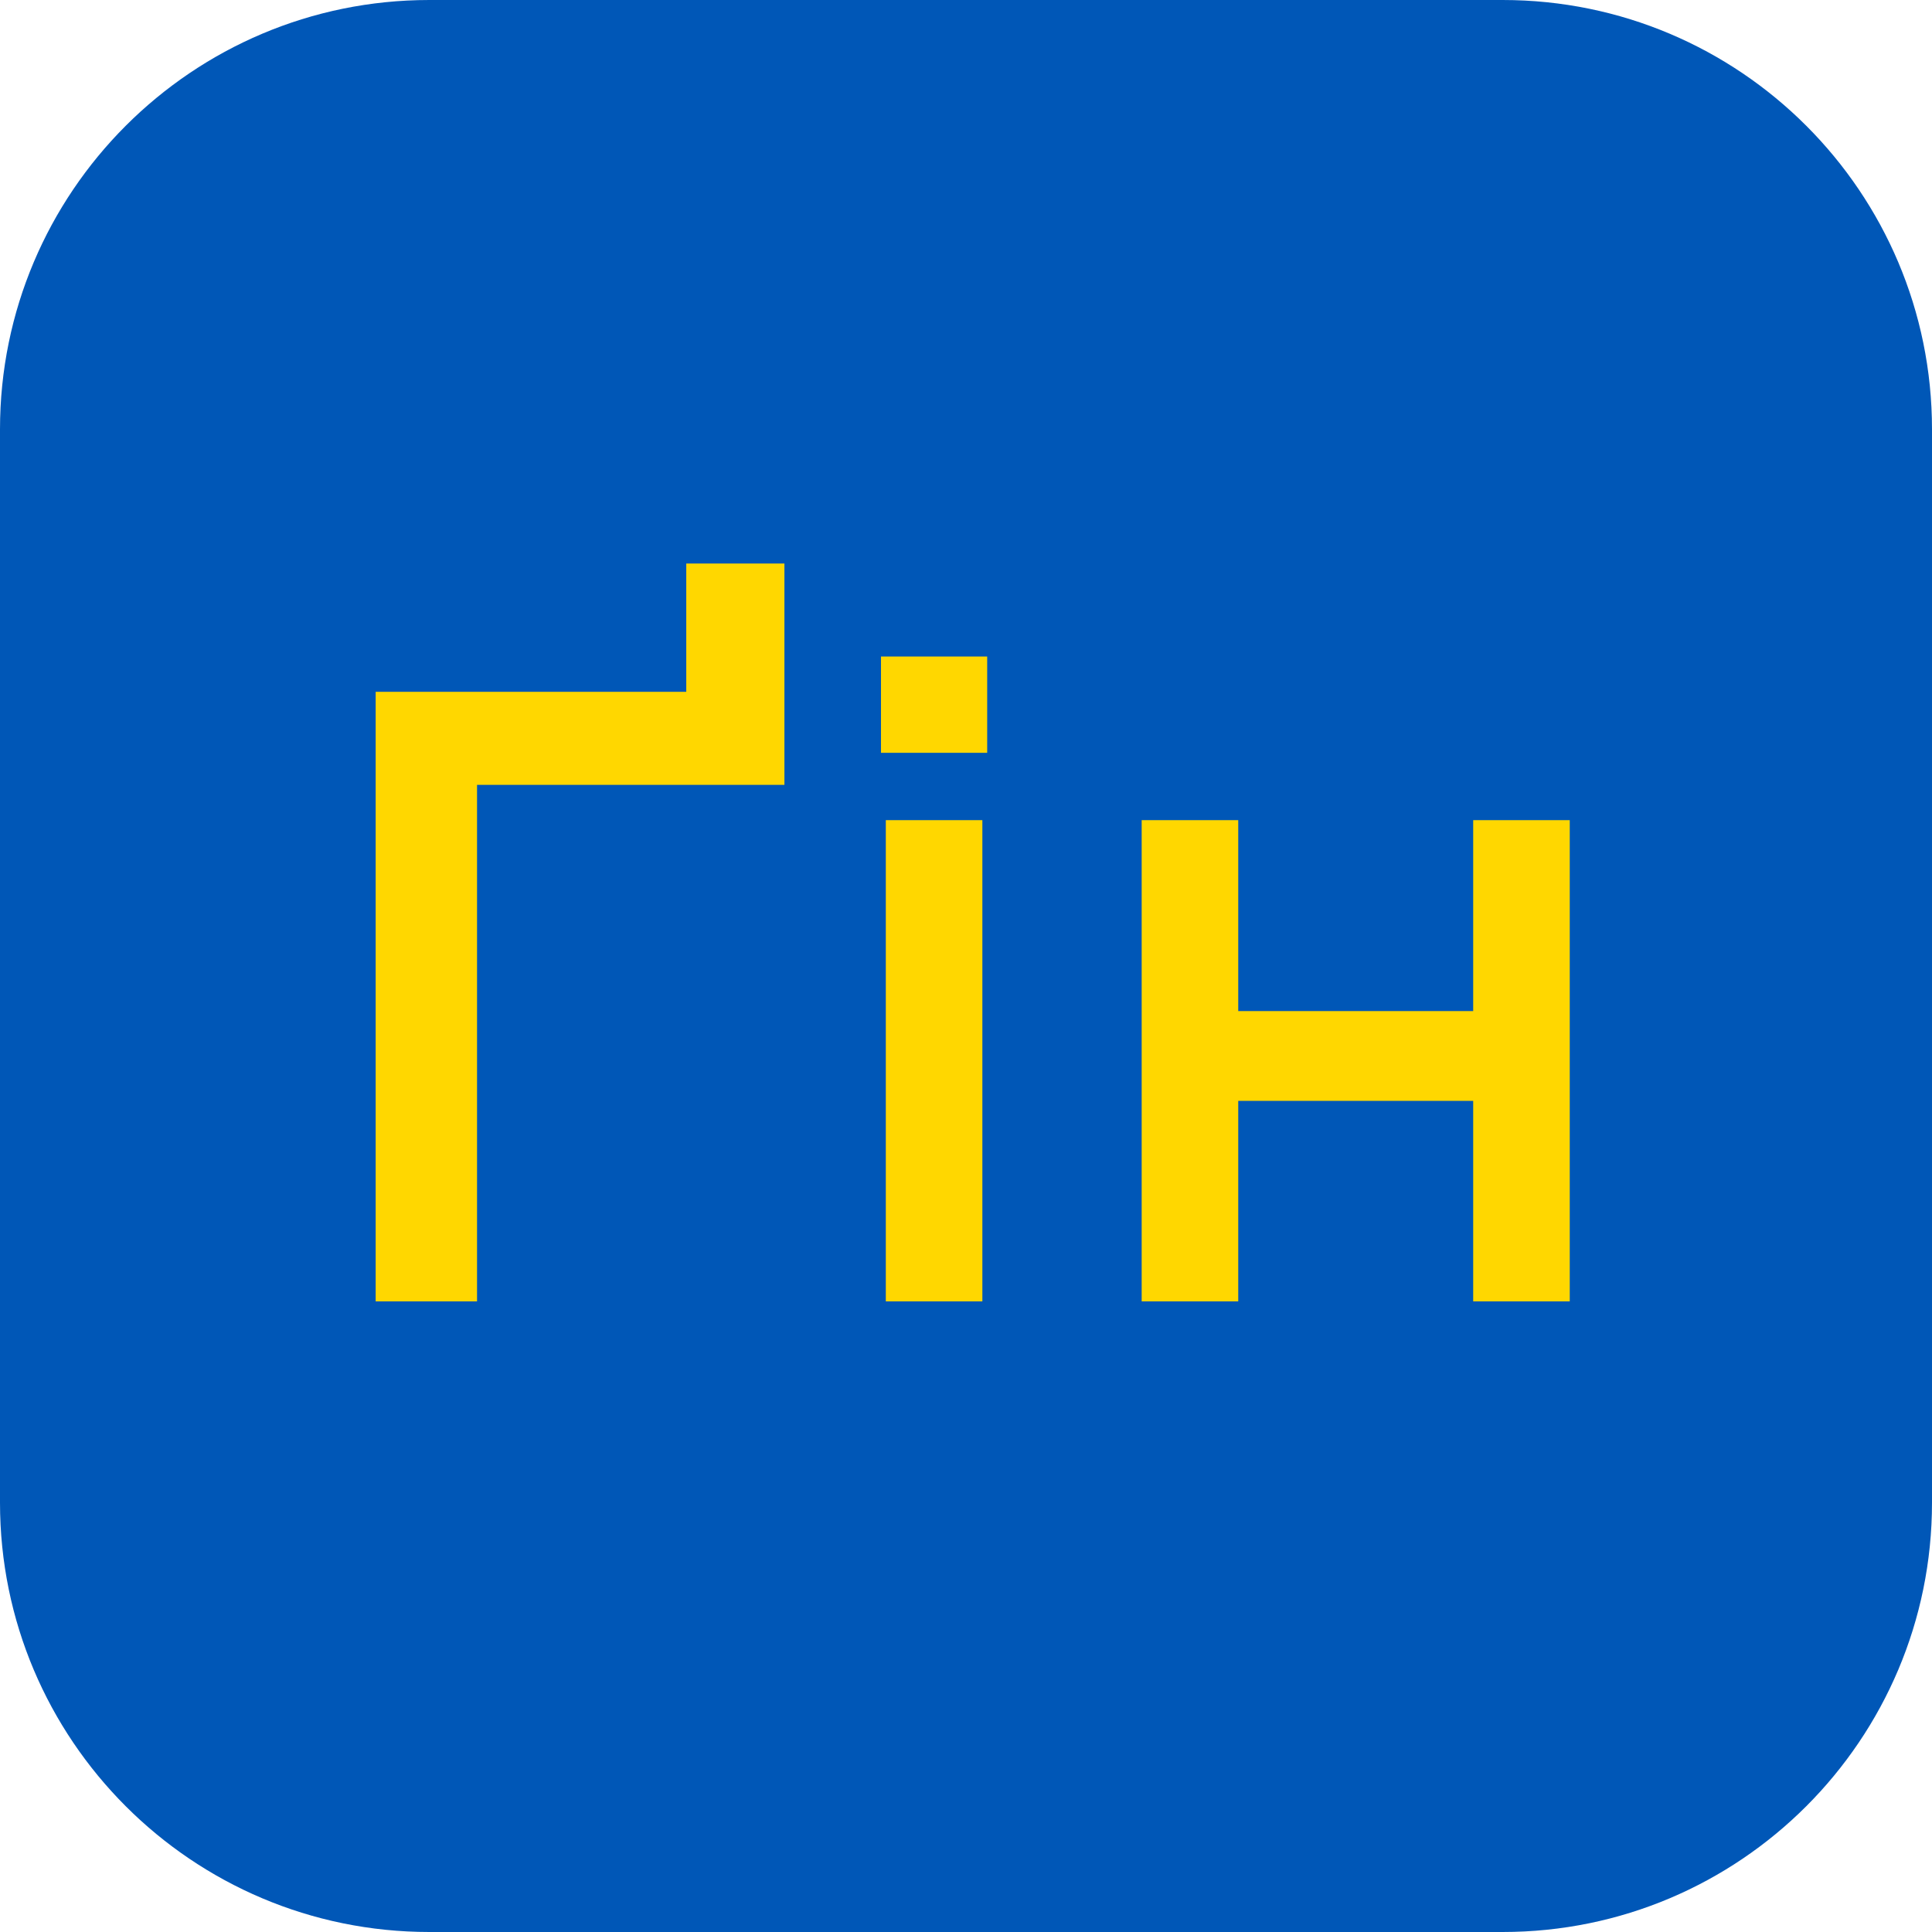 <svg xmlns="http://www.w3.org/2000/svg" width="144" height="144" fill="none">
  <g clip-path="url(#a)">
    <path fill="#0057B7"
      d="M0 32C0 14.327 14.327 0 32 0h80c17.673 0 32 14.327 32 32v80c0 17.673-14.327 32-32 32H32c-17.673 0-32-14.327-32-32V32Z" />
    <path fill="gold"
      d="M51.15 42h7.316v16.5h-22.91V97H28V51.565h23.15V42ZM65.663 56.109v-7.174h7.916v7.174h-7.916ZM66.023 97V61.13h7.197V97h-7.197ZM109.803 61.13H117V97h-7.197V82.054H92.291V97h-7.197V61.13h7.197V75.36h17.512V61.13Z" />
  </g>
  <defs>
    <clipPath id="a">
      <path fill="#fff" d="M0 0h144v144H0z" />
    </clipPath>
  </defs>
</svg>
